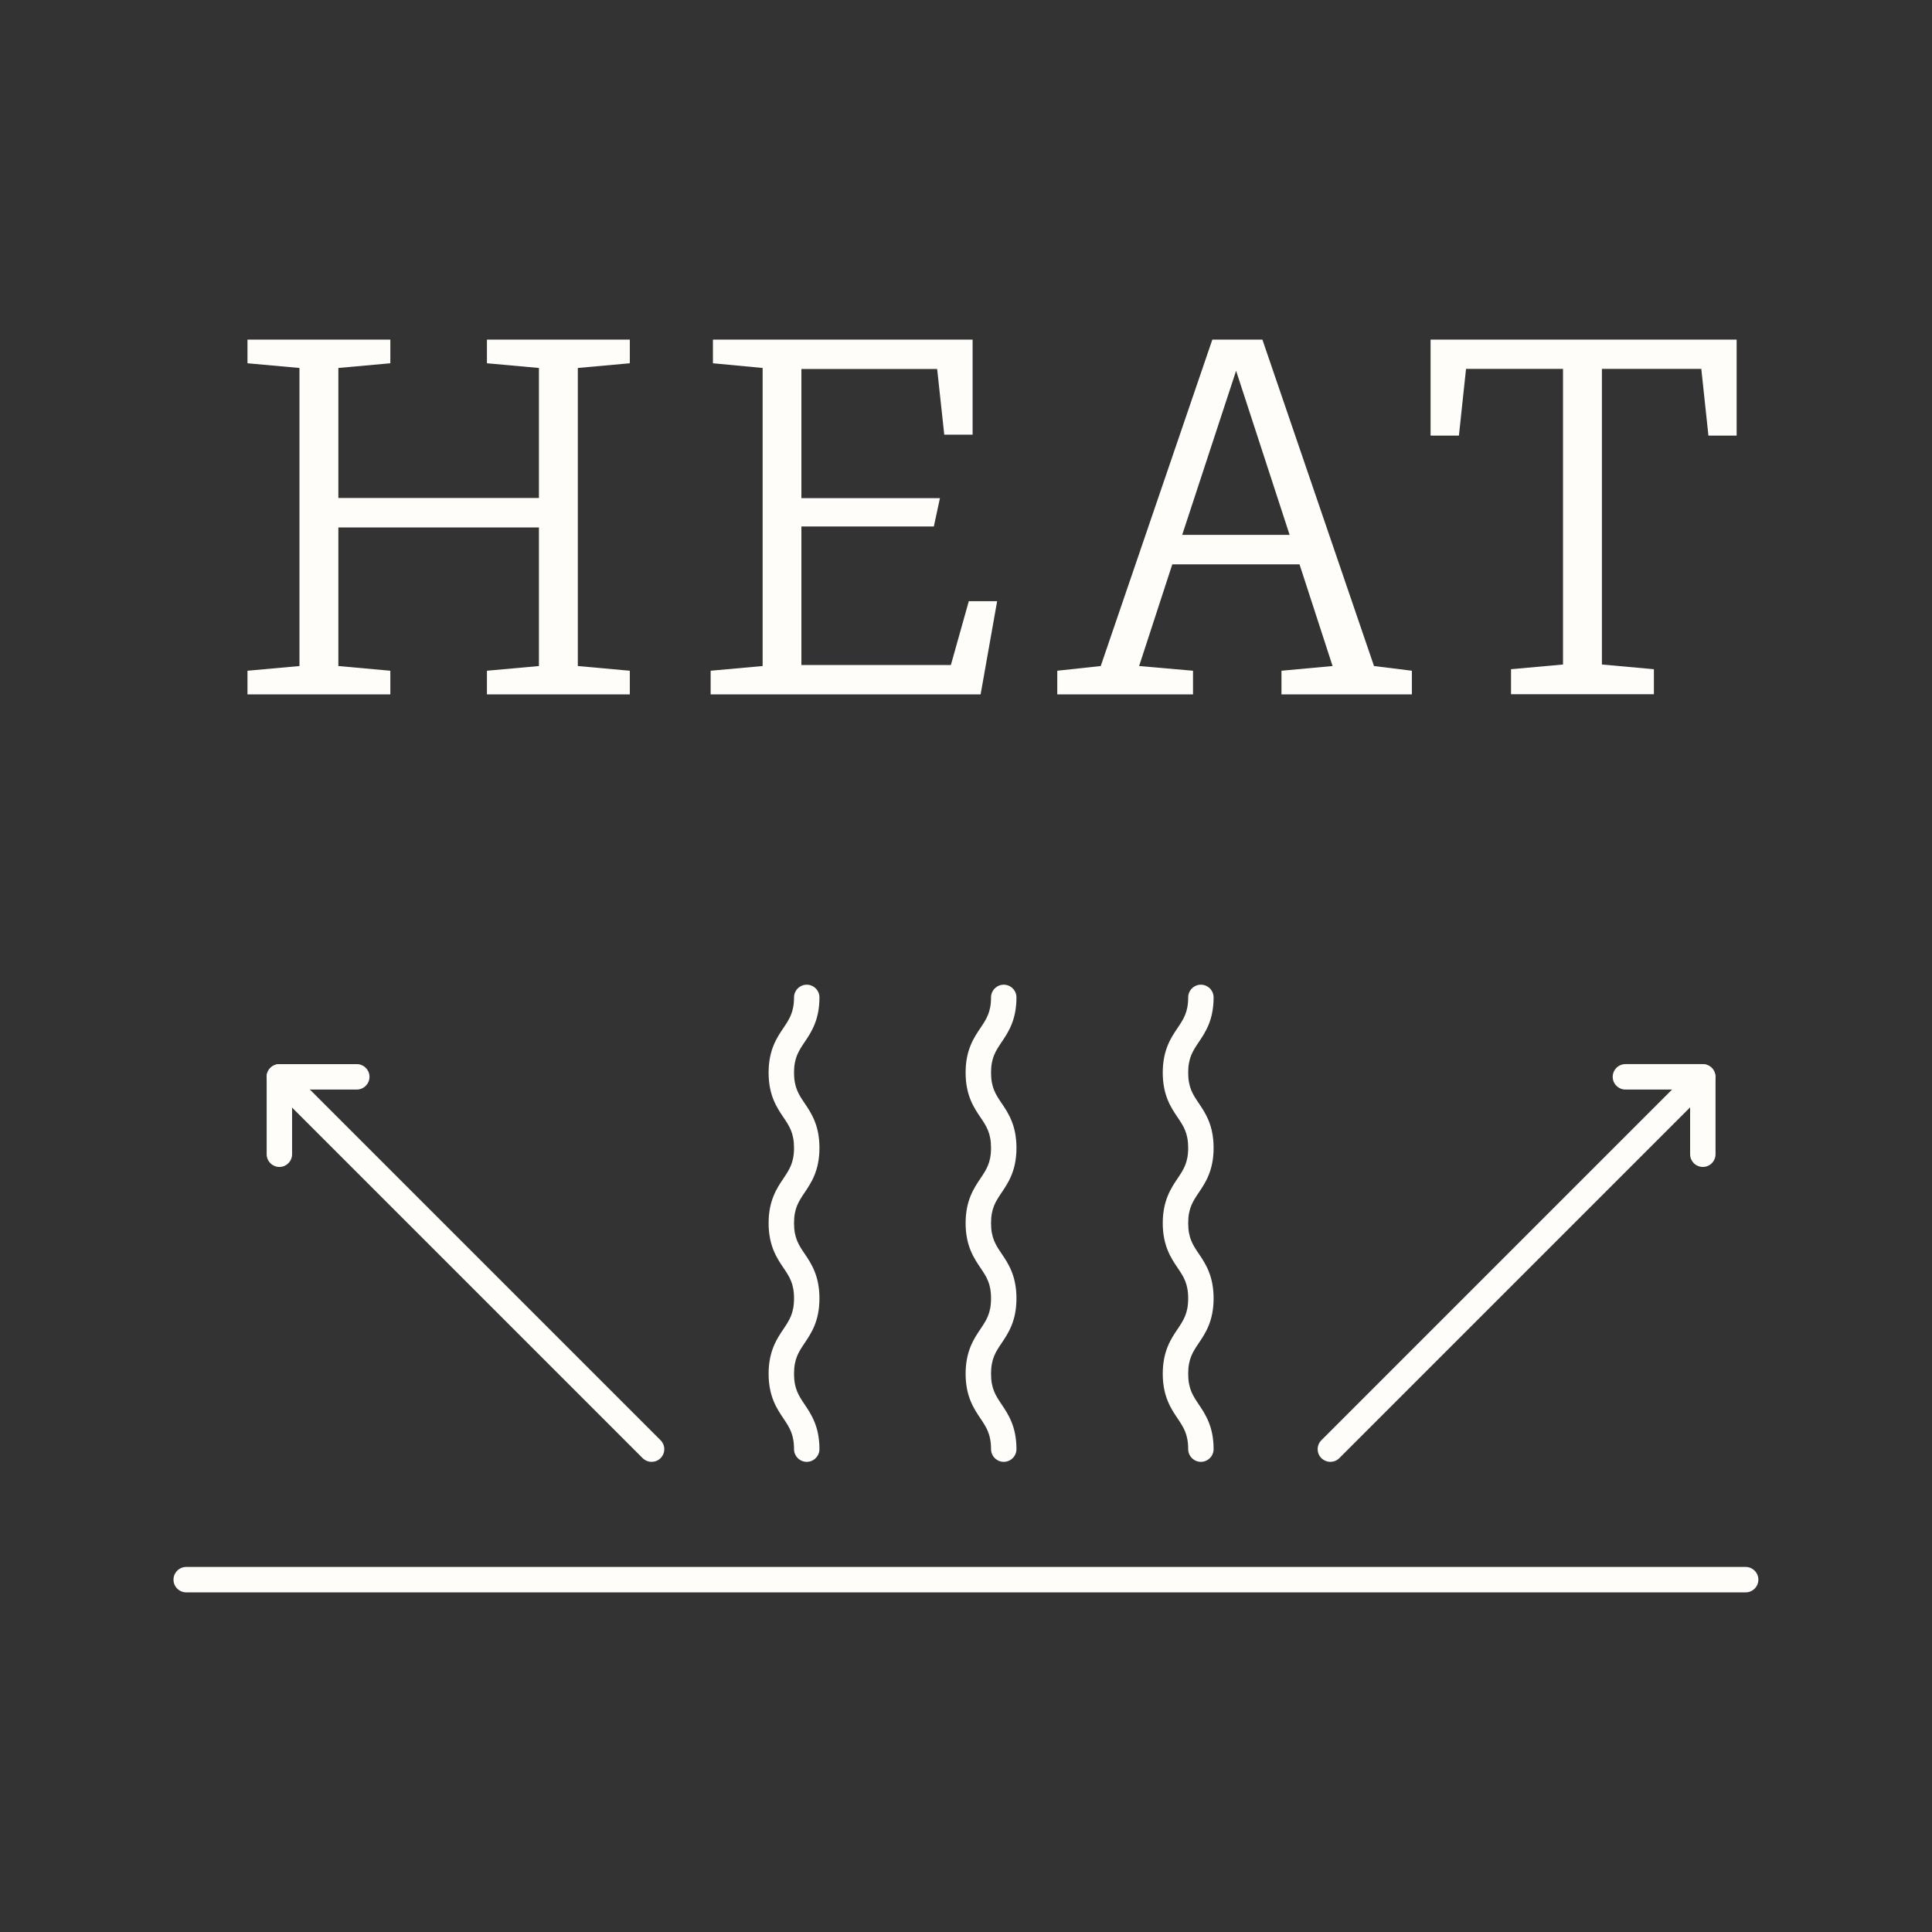 <?xml version="1.0" encoding="UTF-8"?><svg id="_レイヤー_1" xmlns="http://www.w3.org/2000/svg" xmlns:xlink="http://www.w3.org/1999/xlink" viewBox="0 0 152 152"><rect x="0" y="0" width="152" height="152" fill="#333333" stroke="none"/><defs><style>.cls-1{fill:none;}.cls-2{fill:#fefdf9;}.cls-3{clip-path:url(#clippath);}</style><clipPath id="clippath"><rect class="cls-1" width="152" height="152"/></clipPath></defs><g class="cls-3"><path class="cls-2" d="M45.46,52.4l4.09.37v1.86h-11.24v-1.86l4.09-.37v-10.9h-15.78v10.9l4.09.37v1.86h-11.24v-1.86l4.09-.37v-23.45l-4.09-.37v-1.86h11.24v1.86l-4.09.37v10.23h15.78v-10.23l-4.09-.37v-1.86h11.24v1.86l-4.09.37v23.45Z"/><path class="cls-2" d="M77.16,54.63h-21.25v-1.86l4.09-.37v-23.45l-3.91-.37v-1.86h20.43v7.48h-2.23l-.56-5.17h-10.68v10.16h10.9l-.48,2.23h-10.42v10.9h11.76l1.41-5.02h2.23l-1.3,7.33Z"/><path class="cls-2" d="M111.09,54.63h-10.27v-1.86l4.02-.37-2.6-8h-10.01l-2.61,8,4.24.37v1.86h-10.68v-1.86l3.42-.37,8.78-25.68h3.94l8.78,25.68,2.98.37v1.86ZM97.25,29.17l-4.24,12.91h8.45l-4.21-12.91Z"/><path class="cls-2" d="M136.64,34.27h-2.23l-.56-5.25h-7.82v23.26l4.09.37v1.97h-11.24v-1.97l4.09-.37v-23.26h-7.63l-.56,5.25h-2.23v-7.55h24.08v7.55Z"/><path class="cls-2" d="M137.35,125.28H14.65c-.55,0-1-.45-1-1s.45-1,1-1h122.69c.55,0,1,.45,1,1s-.45,1-1,1Z"/><path class="cls-2" d="M51.27,115.01c-.26,0-.51-.1-.71-.29l-29.29-29.29c-.39-.39-.39-1.02,0-1.41s1.02-.39,1.41,0l29.29,29.29c.39.39.39,1.02,0,1.41-.2.2-.45.29-.71.29Z"/><path class="cls-2" d="M21.98,91.81c-.55,0-1-.45-1-1v-6.09c0-.55.45-1,1-1h6.09c.55,0,1,.45,1,1s-.45,1-1,1h-5.09v5.09c0,.55-.45,1-1,1Z"/><path class="cls-2" d="M104.67,115.01c-.26,0-.51-.1-.71-.29-.39-.39-.39-1.02,0-1.41l29.29-29.29c.39-.39,1.02-.39,1.41,0s.39,1.02,0,1.41l-29.29,29.29c-.2.2-.45.29-.71.29Z"/><path class="cls-2" d="M133.97,91.81c-.55,0-1-.45-1-1v-5.09h-5.09c-.55,0-1-.45-1-1s.45-1,1-1h6.09c.55,0,1,.45,1,1v6.09c0,.55-.45,1-1,1Z"/><path class="cls-2" d="M63.47,115.01c-.55,0-1-.45-1-1,0-1.18-.37-1.72-.83-2.41-.52-.77-1.17-1.74-1.17-3.52s.65-2.75,1.17-3.52c.46-.69.83-1.23.83-2.41s-.37-1.72-.83-2.4c-.52-.77-1.17-1.74-1.17-3.52s.65-2.75,1.17-3.52c.46-.69.83-1.23.83-2.4s-.37-1.72-.83-2.4c-.52-.77-1.17-1.73-1.17-3.52s.65-2.75,1.17-3.52c.46-.69.83-1.23.83-2.4,0-.55.45-1,1-1s1,.45,1,1c0,1.79-.65,2.75-1.17,3.52-.46.69-.83,1.23-.83,2.4s.37,1.72.83,2.4c.52.77,1.17,1.73,1.17,3.52s-.65,2.75-1.17,3.52c-.46.69-.83,1.23-.83,2.4s.37,1.72.83,2.4c.52.77,1.17,1.73,1.17,3.52s-.65,2.75-1.17,3.52c-.46.69-.83,1.23-.83,2.41s.37,1.72.83,2.41c.52.77,1.17,1.74,1.17,3.52,0,.55-.45,1-1,1Z"/><path class="cls-2" d="M78.97,115.01c-.55,0-1-.45-1-1,0-1.18-.37-1.72-.83-2.41-.52-.77-1.17-1.74-1.17-3.52s.65-2.75,1.17-3.52c.46-.69.83-1.23.83-2.41s-.37-1.72-.83-2.4c-.52-.77-1.17-1.74-1.17-3.52s.65-2.75,1.17-3.52c.46-.69.83-1.23.83-2.4s-.37-1.72-.83-2.4c-.52-.77-1.17-1.73-1.17-3.52s.65-2.75,1.17-3.52c.46-.69.83-1.23.83-2.4,0-.55.45-1,1-1s1,.45,1,1c0,1.79-.65,2.75-1.17,3.52-.46.69-.83,1.23-.83,2.4s.37,1.72.83,2.4c.52.77,1.17,1.73,1.17,3.52s-.65,2.75-1.17,3.52c-.46.69-.83,1.23-.83,2.4s.37,1.72.83,2.4c.52.77,1.17,1.73,1.17,3.52s-.65,2.75-1.17,3.52c-.46.69-.83,1.23-.83,2.41s.37,1.72.83,2.41c.52.77,1.17,1.74,1.17,3.52,0,.55-.45,1-1,1Z"/><path class="cls-2" d="M94.48,115.01c-.55,0-1-.45-1-1,0-1.18-.37-1.72-.83-2.41-.52-.77-1.17-1.74-1.17-3.52s.65-2.75,1.17-3.52c.46-.69.83-1.23.83-2.41s-.37-1.72-.83-2.4c-.52-.77-1.17-1.74-1.17-3.52s.65-2.75,1.17-3.52c.46-.69.83-1.23.83-2.4s-.37-1.72-.83-2.4c-.52-.77-1.17-1.73-1.17-3.52s.65-2.75,1.17-3.52c.46-.69.83-1.23.83-2.4,0-.55.45-1,1-1s1,.45,1,1c0,1.79-.65,2.75-1.17,3.52-.46.69-.83,1.23-.83,2.4s.37,1.72.83,2.4c.52.77,1.17,1.73,1.17,3.52s-.65,2.75-1.17,3.52c-.46.69-.83,1.23-.83,2.4s.37,1.72.83,2.4c.52.77,1.17,1.73,1.17,3.52s-.65,2.75-1.17,3.52c-.46.69-.83,1.23-.83,2.41s.37,1.72.83,2.41c.52.77,1.17,1.74,1.17,3.52,0,.55-.45,1-1,1Z"/></g></svg>